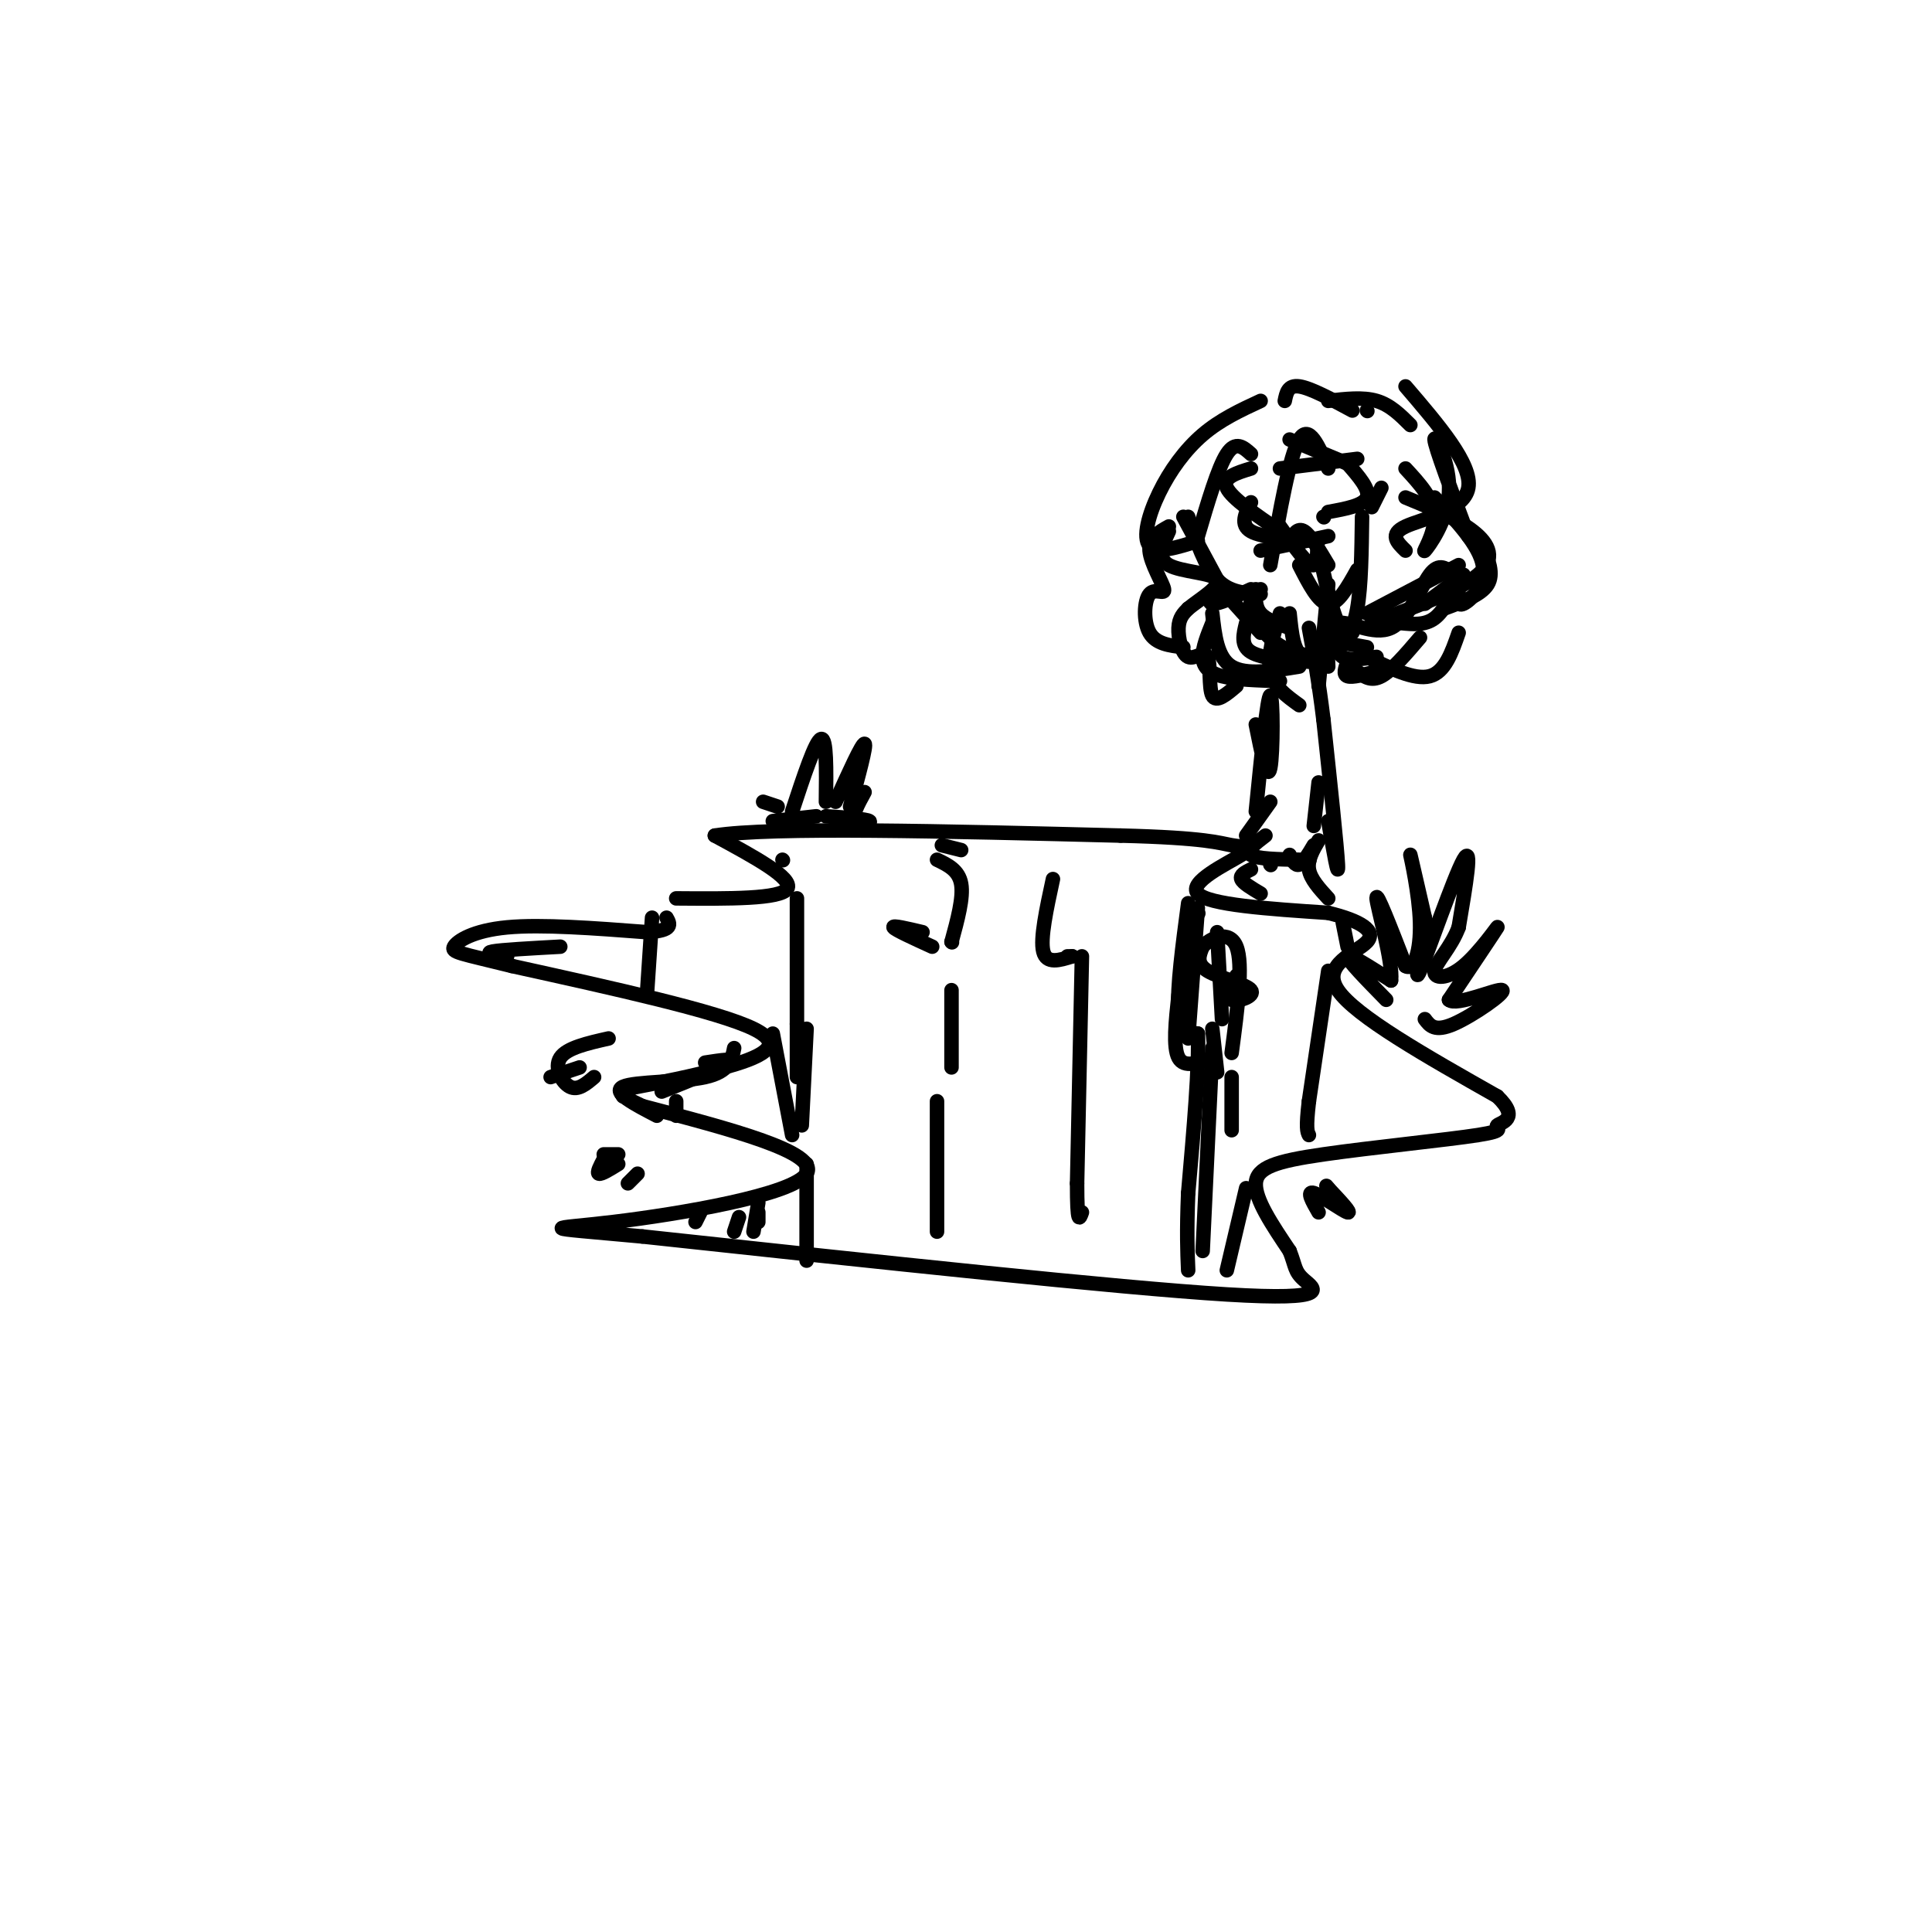 <svg viewBox='0 0 400 400' version='1.1' xmlns='http://www.w3.org/2000/svg' xmlns:xlink='http://www.w3.org/1999/xlink'><g fill='none' stroke='rgb(0,0,0)' stroke-width='3' stroke-linecap='round' stroke-linejoin='round'><path d='M140,186c10.833,0.083 21.667,0.167 23,-2c1.333,-2.167 -6.833,-6.583 -15,-11'/><path d='M148,173c11.500,-1.833 47.750,-0.917 84,0'/><path d='M232,173c17.853,0.447 20.486,1.563 23,2c2.514,0.437 4.907,0.195 2,2c-2.907,1.805 -11.116,5.659 -9,8c2.116,2.341 14.558,3.171 27,4'/><path d='M275,189c6.738,1.643 10.083,3.750 8,6c-2.083,2.250 -9.595,4.643 -6,10c3.595,5.357 18.298,13.679 33,22'/><path d='M310,227c4.894,4.692 0.629,5.423 0,6c-0.629,0.577 2.378,1.000 -4,2c-6.378,1.000 -22.140,2.577 -32,4c-9.860,1.423 -13.817,2.692 -14,6c-0.183,3.308 3.409,8.654 7,14'/><path d='M267,259c1.274,3.202 0.958,4.208 3,6c2.042,1.792 6.440,4.369 -16,3c-22.440,-1.369 -71.720,-6.685 -121,-12'/><path d='M133,256c-22.869,-2.107 -19.542,-1.375 -6,-3c13.542,-1.625 37.298,-5.607 40,-10c2.702,-4.393 -15.649,-9.196 -34,-14'/><path d='M133,229c-6.322,-2.915 -5.128,-3.204 -1,-4c4.128,-0.796 11.188,-2.099 18,-4c6.812,-1.901 13.375,-4.400 6,-8c-7.375,-3.600 -28.687,-8.300 -50,-13'/><path d='M106,200c-10.762,-2.667 -12.667,-2.833 -12,-4c0.667,-1.167 3.905,-3.333 11,-4c7.095,-0.667 18.048,0.167 29,1'/><path d='M134,193c5.500,-0.333 4.750,-1.667 4,-3'/><path d='M165,186c0.000,0.000 0.000,26.000 0,26'/><path d='M165,212c0.000,6.167 0.000,8.583 0,11'/><path d='M160,214c0.000,0.000 4.000,21.000 4,21'/><path d='M167,241c0.000,0.000 0.000,20.000 0,20'/><path d='M258,246c0.000,0.000 -4.000,17.000 -4,17'/><path d='M275,201c0.000,0.000 -4.000,27.000 -4,27'/><path d='M271,228c-0.667,5.667 -0.333,6.333 0,7'/><path d='M246,187c-1.167,8.750 -2.333,17.500 -2,22c0.333,4.500 2.167,4.750 4,5'/><path d='M248,214c0.333,6.333 -0.833,19.667 -2,33'/><path d='M246,247c-0.333,8.167 -0.167,12.083 0,16'/><path d='M167,213c0.000,0.000 -1.000,20.000 -1,20'/><path d='M135,190c0.000,0.000 -1.000,15.000 -1,15'/><path d='M105,198c-2.417,-0.333 -4.833,-0.667 -3,-1c1.833,-0.333 7.917,-0.667 14,-1'/><path d='M162,178c0.000,0.000 0.100,0.100 0.1,0.1'/><path d='M195,175c0.000,0.000 4.000,1.000 4,1'/><path d='M194,178c2.250,1.083 4.500,2.167 5,5c0.500,2.833 -0.750,7.417 -2,12'/><path d='M197,195c0.000,0.000 0.100,0.100 0.1,0.1'/><path d='M193,196c-3.833,-1.750 -7.667,-3.500 -8,-4c-0.333,-0.500 2.833,0.250 6,1'/><path d='M197,205c0.000,0.000 0.000,16.000 0,16'/><path d='M130,227c0.000,0.000 -1.000,0.000 -1,0'/><path d='M164,168c2.417,-7.333 4.833,-14.667 6,-15c1.167,-0.333 1.083,6.333 1,13'/><path d='M173,166c2.750,-6.083 5.500,-12.167 6,-12c0.500,0.167 -1.250,6.583 -3,13'/><path d='M179,164c-1.378,2.511 -2.756,5.022 -2,6c0.756,0.978 3.644,0.422 3,0c-0.644,-0.422 -4.822,-0.711 -9,-1'/><path d='M169,169c0.000,0.000 -9.000,1.000 -9,1'/><path d='M161,167c0.000,0.000 -3.000,-1.000 -3,-1'/><path d='M287,207c-4.083,-4.167 -8.167,-8.333 -8,-9c0.167,-0.667 4.583,2.167 9,5'/><path d='M288,203c0.467,-3.622 -2.867,-15.178 -3,-17c-0.133,-1.822 2.933,6.089 6,14'/><path d='M291,200c1.762,1.119 3.167,-3.083 3,-9c-0.167,-5.917 -1.905,-13.548 -2,-14c-0.095,-0.452 1.452,6.274 3,13'/><path d='M295,190c-0.310,6.036 -2.583,14.625 -1,11c1.583,-3.625 7.024,-19.464 9,-23c1.976,-3.536 0.488,5.232 -1,14'/><path d='M302,192c-1.507,4.089 -4.775,7.313 -5,9c-0.225,1.687 2.593,1.839 6,-1c3.407,-2.839 7.402,-8.668 7,-8c-0.402,0.668 -5.201,7.834 -10,15'/><path d='M300,207c1.464,1.440 10.125,-2.458 11,-2c0.875,0.458 -6.036,5.274 -10,7c-3.964,1.726 -4.982,0.363 -6,-1'/><path d='M194,228c0.000,0.000 0.000,27.000 0,27'/><path d='M218,182c-1.333,6.167 -2.667,12.333 -2,15c0.667,2.667 3.333,1.833 6,1'/><path d='M221,198c0.000,0.000 1.000,0.000 1,0'/><path d='M224,198c0.000,0.000 -1.000,47.000 -1,47'/><path d='M223,245c0.000,8.833 0.500,7.417 1,6'/><path d='M126,215c-4.333,0.978 -8.667,1.956 -10,4c-1.333,2.044 0.333,5.156 2,6c1.667,0.844 3.333,-0.578 5,-2'/><path d='M120,221c0.000,0.000 -6.000,2.000 -6,2'/><path d='M125,240c-0.750,1.417 -1.500,2.833 -1,3c0.500,0.167 2.250,-0.917 4,-2'/><path d='M128,239c0.000,0.000 -3.000,0.000 -3,0'/><path d='M132,243c0.000,0.000 -2.000,2.000 -2,2'/><path d='M157,249c0.000,0.000 -1.000,6.000 -1,6'/><path d='M157,251c0.000,0.000 0.000,2.000 0,2'/><path d='M153,252c0.000,0.000 -1.000,3.000 -1,3'/><path d='M145,251c0.000,0.000 -1.000,2.000 -1,2'/><path d='M140,228c0.000,0.000 0.000,3.000 0,3'/><path d='M146,220c3.250,-0.500 6.500,-1.000 5,0c-1.500,1.000 -7.750,3.500 -14,6'/><path d='M152,217c-0.489,2.444 -0.978,4.889 -6,6c-5.022,1.111 -14.578,0.889 -17,2c-2.422,1.111 2.289,3.556 7,6'/><path d='M273,251c-1.289,-2.244 -2.578,-4.489 -1,-4c1.578,0.489 6.022,3.711 7,4c0.978,0.289 -1.511,-2.356 -4,-5'/><path d='M275,246c-0.667,-0.833 -0.333,-0.417 0,0'/><path d='M260,150c1.200,6.000 2.400,12.000 3,9c0.600,-3.000 0.600,-15.000 0,-15c-0.600,0.000 -1.800,12.000 -3,24'/><path d='M263,166c0.000,0.000 -5.000,7.000 -5,7'/><path d='M262,173c-2.083,1.583 -4.167,3.167 -3,4c1.167,0.833 5.583,0.917 10,1'/><path d='M267,177c0.583,1.167 1.167,2.333 2,2c0.833,-0.333 1.917,-2.167 3,-4'/><path d='M272,171c0.000,0.000 1.000,-9.000 1,-9'/><path d='M275,170c1.083,6.250 2.167,12.500 2,9c-0.167,-3.500 -1.583,-16.750 -3,-30'/><path d='M274,149c-1.000,-8.167 -2.000,-13.583 -3,-19'/><path d='M273,142c0.000,0.000 2.000,-21.000 2,-21'/><path d='M275,138c-0.190,-4.244 -0.381,-8.488 2,-9c2.381,-0.512 7.333,2.708 11,1c3.667,-1.708 6.048,-8.345 8,-11c1.952,-2.655 3.476,-1.327 5,0'/><path d='M284,129c9.089,-3.378 18.178,-6.756 22,-10c3.822,-3.244 2.378,-6.356 -1,-9c-3.378,-2.644 -8.689,-4.822 -14,-7'/><path d='M291,114c-1.733,-1.689 -3.467,-3.378 0,-5c3.467,-1.622 12.133,-3.178 13,-8c0.867,-4.822 -6.067,-12.911 -13,-21'/><path d='M292,88c-2.083,-2.083 -4.167,-4.167 -7,-5c-2.833,-0.833 -6.417,-0.417 -10,0'/><path d='M256,142c-2.102,1.793 -4.204,3.585 -5,2c-0.796,-1.585 -0.285,-6.549 -1,-8c-0.715,-1.451 -2.654,0.609 -4,0c-1.346,-0.609 -2.099,-3.888 -2,-6c0.099,-2.112 1.049,-3.056 2,-4'/><path d='M246,126c2.262,-1.881 6.917,-4.583 6,-6c-0.917,-1.417 -7.405,-1.548 -10,-3c-2.595,-1.452 -1.298,-4.226 0,-7'/><path d='M248,112c-4.256,1.351 -8.512,2.702 -10,1c-1.488,-1.702 -0.208,-6.458 2,-11c2.208,-4.542 5.345,-8.869 9,-12c3.655,-3.131 7.827,-5.065 12,-7'/><path d='M266,83c0.333,-1.667 0.667,-3.333 3,-3c2.333,0.333 6.667,2.667 11,5'/><path d='M283,85c0.000,0.000 0.100,0.100 0.1,0.1'/><path d='M259,97c-3.000,0.917 -6.000,1.833 -5,4c1.000,2.167 6.000,5.583 11,9'/><path d='M252,121c-1.083,1.917 -2.167,3.833 -1,4c1.167,0.167 4.583,-1.417 8,-3'/><path d='M252,121c0.000,0.000 9.000,10.000 9,10'/><path d='M245,134c-2.837,-0.337 -5.675,-0.673 -7,-3c-1.325,-2.327 -1.139,-6.644 0,-8c1.139,-1.356 3.230,0.250 3,-1c-0.230,-1.250 -2.780,-5.357 -3,-8c-0.220,-2.643 1.890,-3.821 4,-5'/><path d='M248,111c2.083,-7.083 4.167,-14.167 6,-17c1.833,-2.833 3.417,-1.417 5,0'/><path d='M265,127c-1.333,4.417 -2.667,8.833 -2,12c0.667,3.167 3.333,5.083 6,7'/><path d='M265,109c2.936,4.169 5.872,8.338 7,8c1.128,-0.338 0.447,-5.183 1,-3c0.553,2.183 2.341,11.396 4,15c1.659,3.604 3.188,1.601 4,-3c0.812,-4.601 0.906,-11.801 1,-19'/><path d='M265,97c0.000,0.000 16.000,-2.000 16,-2'/><path d='M279,96c2.333,2.667 4.667,5.333 4,7c-0.667,1.667 -4.333,2.333 -8,3'/><path d='M274,107c0.000,0.000 0.100,0.100 0.1,0.1'/><path d='M267,91c0.000,0.000 12.000,5.000 12,5'/><path d='M286,101c0.000,0.000 -2.000,4.000 -2,4'/><path d='M291,97c2.949,3.190 5.898,6.380 6,10c0.102,3.620 -2.643,7.671 -2,7c0.643,-0.671 4.673,-6.065 5,-12c0.327,-5.935 -3.049,-12.410 -3,-11c0.049,1.410 3.525,10.705 7,20'/><path d='M302,117c0.000,0.000 -19.000,10.000 -19,10'/><path d='M277,131c-0.167,2.083 -0.333,4.167 1,5c1.333,0.833 4.167,0.417 7,0'/><path d='M279,137c-0.500,1.333 -1.000,2.667 0,3c1.000,0.333 3.500,-0.333 6,-1'/><path d='M281,139c1.417,1.083 2.833,2.167 5,1c2.167,-1.167 5.083,-4.583 8,-8'/><path d='M283,136c4.917,2.417 9.833,4.833 13,4c3.167,-0.833 4.583,-4.917 6,-9'/><path d='M290,129c2.500,0.250 5.000,0.500 7,-1c2.000,-1.500 3.500,-4.750 5,-8'/><path d='M299,126c3.833,-1.417 7.667,-2.833 9,-5c1.333,-2.167 0.167,-5.083 -1,-8'/><path d='M302,122c-0.244,1.844 -0.489,3.689 1,3c1.489,-0.689 4.711,-3.911 4,-8c-0.711,-4.089 -5.356,-9.044 -10,-14'/><path d='M295,125c0.000,0.000 8.000,-6.000 8,-6'/><path d='M272,132c0.000,0.000 11.000,2.000 11,2'/><path d='M267,127c0.417,4.167 0.833,8.333 3,9c2.167,0.667 6.083,-2.167 10,-5'/><path d='M261,122c-1.222,0.978 -2.444,1.956 -2,4c0.444,2.044 2.556,5.156 5,7c2.444,1.844 5.222,2.422 8,3'/><path d='M259,125c0.000,0.000 0.100,0.100 0.1,0.1'/><path d='M251,129c-1.022,2.533 -2.044,5.067 -2,7c0.044,1.933 1.156,3.267 4,4c2.844,0.733 7.422,0.867 12,1'/><path d='M251,127c0.500,4.583 1.000,9.167 4,11c3.000,1.833 8.500,0.917 14,0'/><path d='M258,129c-0.583,2.333 -1.167,4.667 1,6c2.167,1.333 7.083,1.667 12,2'/><path d='M260,122c-0.083,1.833 -0.167,3.667 1,5c1.167,1.333 3.583,2.167 6,3'/><path d='M246,107c1.750,5.167 3.500,10.333 6,13c2.500,2.667 5.750,2.833 9,3'/><path d='M245,107c0.000,0.000 7.000,13.000 7,13'/><path d='M261,114c0.000,0.000 14.000,-3.000 14,-3'/><path d='M263,117c2.000,-11.333 4.000,-22.667 6,-26c2.000,-3.333 4.000,1.333 6,6'/><path d='M269,117c2.000,3.917 4.000,7.833 6,8c2.000,0.167 4.000,-3.417 6,-7'/><path d='M273,112c-5.833,-0.333 -11.667,-0.667 -14,-2c-2.333,-1.333 -1.167,-3.667 0,-6'/><path d='M275,117c-1.833,-3.083 -3.667,-6.167 -5,-7c-1.333,-0.833 -2.167,0.583 -3,2'/><path d='M279,196c0.000,0.000 -1.000,-5.000 -1,-5'/><path d='M273,174c-1.167,2.000 -2.333,4.000 -2,6c0.333,2.000 2.167,4.000 4,6'/><path d='M271,178c0.000,0.000 0.100,0.100 0.1,0.1'/><path d='M263,179c0.000,0.000 0.100,0.100 0.1,0.1'/><path d='M259,180c-1.167,0.583 -2.333,1.167 -2,2c0.333,0.833 2.167,1.917 4,3'/><path d='M252,193c0.000,0.000 1.000,18.000 1,18'/><path d='M256,202c-1.137,2.250 -2.274,4.500 -1,5c1.274,0.500 4.958,-0.750 4,-2c-0.958,-1.250 -6.560,-2.500 -9,-4c-2.440,-1.500 -1.720,-3.250 -1,-5'/><path d='M249,196c1.444,-1.756 5.556,-3.644 7,0c1.444,3.644 0.222,12.822 -1,22'/><path d='M255,223c0.000,0.000 0.000,11.000 0,11'/><path d='M246,190c0.000,0.000 0.000,19.000 0,19'/><path d='M248,189c0.000,0.000 0.100,0.100 0.1,0.1'/><path d='M248,188c0.000,0.000 -2.000,27.000 -2,27'/><path d='M244,206c-0.583,5.417 -1.167,10.833 0,13c1.167,2.167 4.083,1.083 7,0'/><path d='M251,213c0.000,0.000 1.000,9.000 1,9'/><path d='M251,217c0.000,0.000 -2.000,42.000 -2,42'/></g>
</svg>